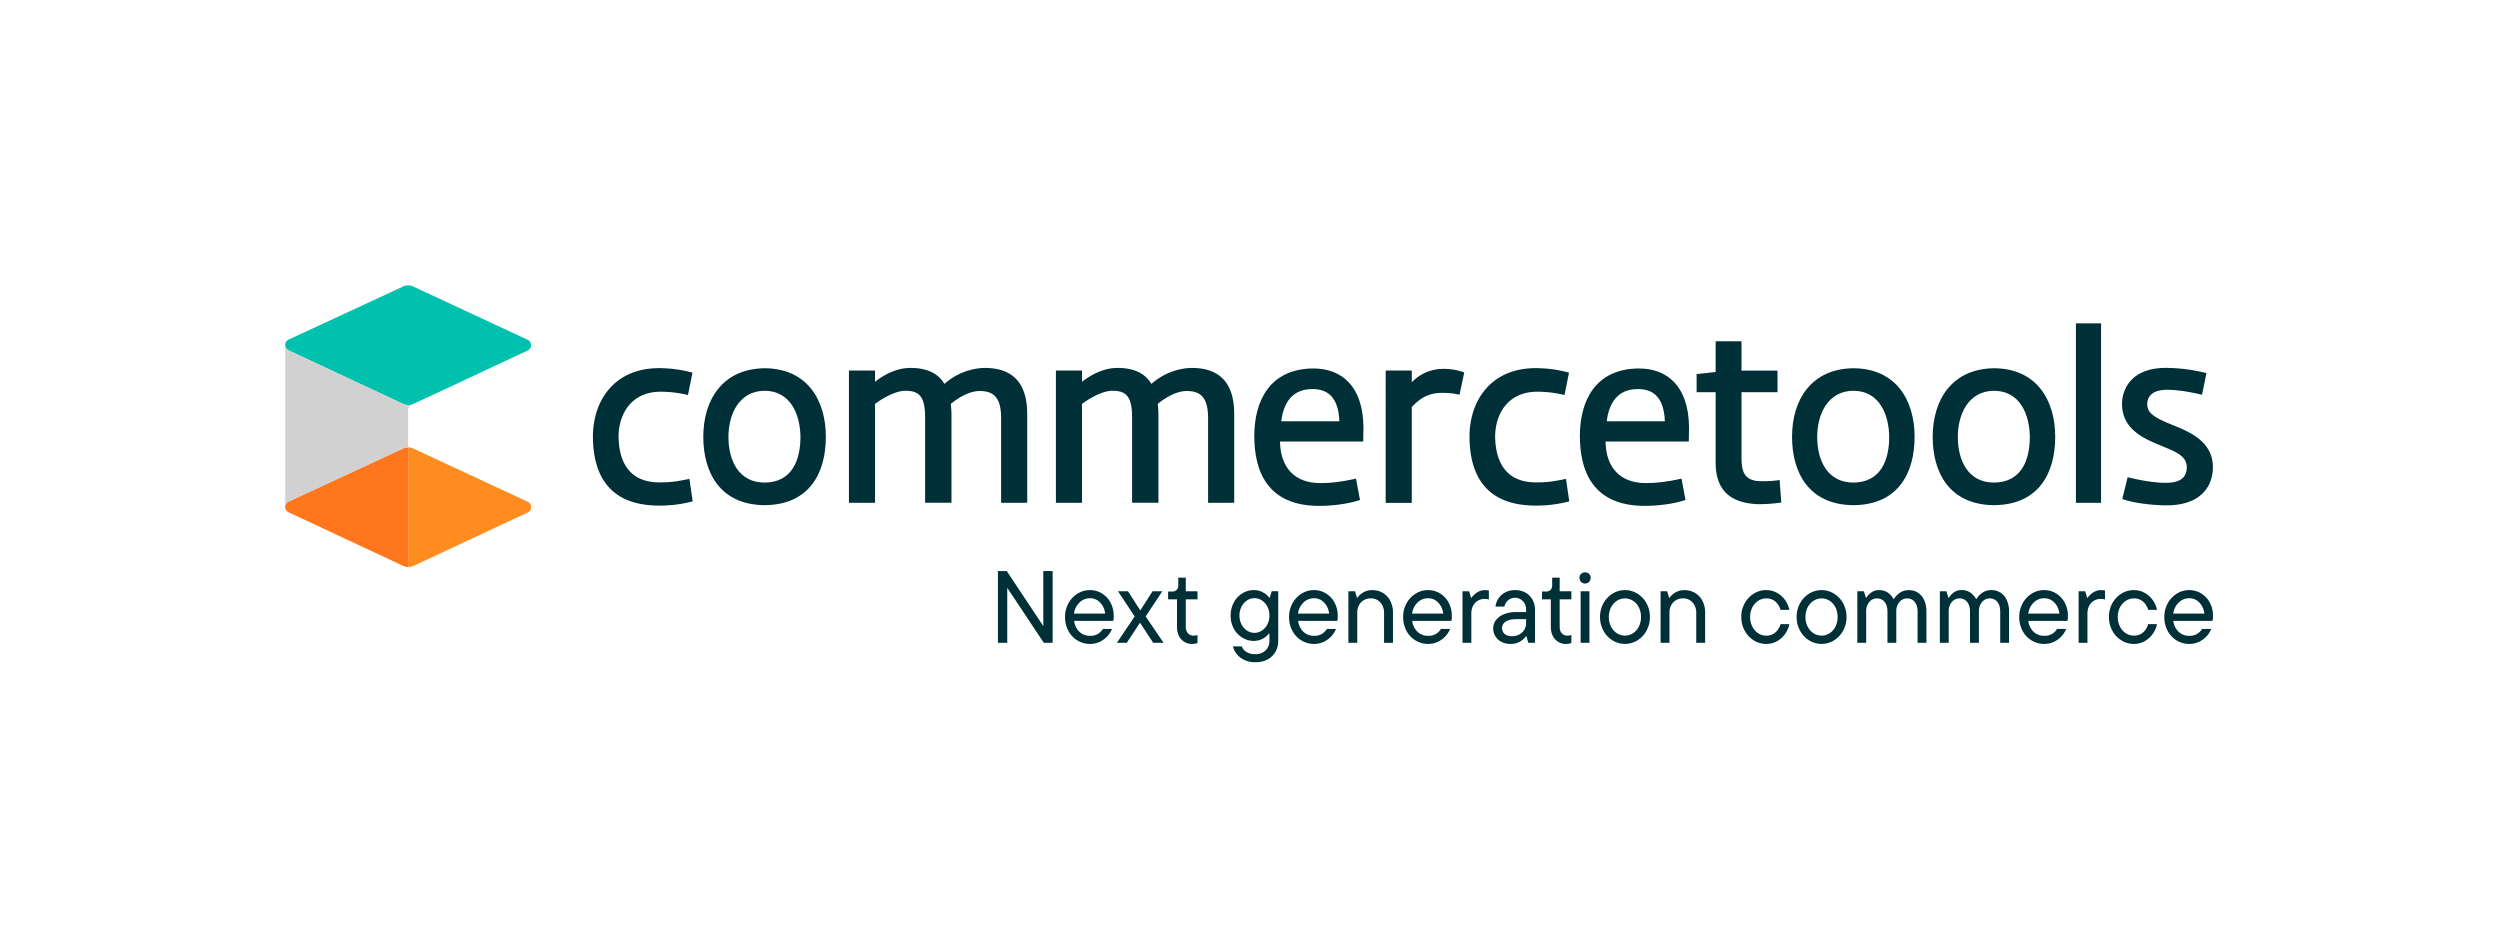 <svg id="Logo_RGB_Claim" data-name="Logo RGB Claim" xmlns="http://www.w3.org/2000/svg" viewBox="0 0 2000 742"><defs><style>.cls-1{fill:#003037;}.cls-2{fill:#ff761c;}.cls-3{fill:#ff8c1e;}.cls-4{fill:#00c1ad;}.cls-5{fill:#d1d1d1;}</style></defs><path class="cls-1" d="M527.45,385.91c8.49,0,13.37-.56,24.08-2.82l2.62,18a102.85,102.85,0,0,1-26.74,3.39c-41.2,0-53.08-25.74-53.08-55.83.37-29.32,18.06-54.13,52.88-54.13A102.15,102.15,0,0,1,554,298.14L550.36,316a94,94,0,0,0-22.58-2.62c-21.82.36-32.56,16.53-32.93,35.33C494.9,367.28,501.88,385.91,527.45,385.91Z"/><path class="cls-1" d="M611.76,294.59c33.89.2,48.92,25.37,48.92,54.86,0,28.76-13,54.49-49.12,54.69-35.39-.36-48.92-25.93-48.92-54.69C562.64,320,577.87,295,611.76,294.59Zm0,91.48c21.65-.2,28.6-17.67,28.6-36.62-.2-17.31-7.52-36.83-28.8-36.83-20.69.2-28.81,19.36-28.81,36.83C582.75,369.17,591.44,386.07,611.76,386.07Z"/><path class="cls-1" d="M800.89,402.25V334.6c0-17.1-6.38-21.78-17.13-21.78-7.35,0-15.63,4.16-23.15,10.33a71.83,71.83,0,0,1,.57,8.06v71H740.09V333.84c0-17.11-5.09-21.22-15.79-21.22-6.79,0-16.2,4.52-24.28,10.53v79.1H679.14V296.44H700v9c6.38-5.08,16.56-10.89,27.67-11.09,14.67-.2,23.15,4.88,27.88,12.78a50.59,50.59,0,0,1,31.22-12.78c34.46-.57,35,27.06,35,38.72v69.14Z"/><path class="cls-1" d="M966.47,402.25V334.6c0-17.1-6.38-21.78-17.13-21.78-7.35,0-15.63,4.16-23.15,10.33a71.83,71.83,0,0,1,.57,8.06v71H905.67V333.84c0-17.11-5.09-21.22-15.79-21.22-6.79,0-16.2,4.52-24.28,10.53v79.1H844.72V296.44H865.6v9c6.38-5.08,16.56-10.89,27.67-11.09,14.67-.2,23.15,4.88,27.87,12.78a50.63,50.63,0,0,1,31.23-12.78c34.46-.57,35,27.06,35,38.72v69.14Z"/><path class="cls-1" d="M1084.79,382.89,1088,400c-9.42,3.18-22.38,4.72-32.56,4.72-41.77,0-52-28-52-56s12.44-53.93,47.42-53.93c21.66,0,39.71,13.35,39.91,47.36l-.2,11.09H1024c.36,20.65,11.47,33.24,32.36,33.24C1064.67,386.48,1073.31,385.51,1084.79,382.89ZM1025,337h46.49c-.76-21.42-11.47-25.73-21.44-25.73C1034.17,311.13,1026.86,321.82,1025,337Z"/><path class="cls-1" d="M1167.6,315.81a55.57,55.57,0,0,0-13.54-1.5c-13-.2-19.75,6.22-24.64,11.3v76.68h-20.88V296.44h20.88v9.4a34.69,34.69,0,0,1,24.48-10.73,48.55,48.55,0,0,1,17.49,2.83Z"/><path class="cls-1" d="M1228.71,385.91c8.49,0,13.37-.56,24.08-2.82l2.62,18a102.85,102.85,0,0,1-26.74,3.39c-41.2,0-53.08-25.74-53.08-55.83.37-29.32,18.06-54.13,52.88-54.13a102.15,102.15,0,0,1,26.74,3.59L1251.62,316a94,94,0,0,0-22.58-2.62c-21.82.36-32.56,16.53-32.93,35.33C1196.2,367.28,1203.14,385.91,1228.71,385.91Z"/><path class="cls-1" d="M1345.21,382.89l3.19,17.1c-9.41,3.18-22.37,4.72-32.55,4.72-41.77,0-51.95-28-51.95-56s12.44-53.93,47.42-53.93c21.65,0,39.71,13.35,39.91,47.36l-.2,11.09h-66.61c.36,20.65,11.47,33.24,32.35,33.24C1325.1,386.48,1333.74,385.51,1345.21,382.89ZM1285.39,337h46.49c-.77-21.42-11.47-25.73-21.45-25.73C1294.6,311.13,1287.25,321.82,1285.39,337Z"/><path class="cls-1" d="M1422,313.75h-28.8v51.31c0,10.69,1.33,18.23,12.24,19.72a83.41,83.41,0,0,0,18.26-.77l1.33,18a123.89,123.89,0,0,1-18.62,1.33c-24.64-.93-33.89-13.52-33.89-33.28V313.75h-15.23V299.27l15.23-1.7V273h20.68v23.47H1422v17.31Z"/><path class="cls-1" d="M1482.76,294.59c33.89.2,48.92,25.37,48.92,54.86,0,28.76-13,54.49-49.12,54.69-35.39-.36-48.92-25.93-48.92-54.69C1433.64,320,1448.87,295,1482.76,294.59Zm0,91.48c21.65-.2,28.6-17.67,28.6-36.62-.2-17.31-7.52-36.83-28.8-36.83-20.69.2-28.81,19.36-28.81,36.83C1453.79,369.17,1462.44,386.07,1482.76,386.07Z"/><path class="cls-1" d="M1595.26,294.59c33.89.2,48.92,25.37,48.92,54.86,0,28.76-13,54.49-49.12,54.69-35.39-.36-48.92-25.93-48.92-54.69C1546.18,320,1561.41,295,1595.26,294.59Zm0,91.48c21.65-.2,28.6-17.67,28.6-36.62-.2-17.31-7.52-36.83-28.8-36.83-20.69.2-28.81,19.36-28.81,36.83C1566.3,369.17,1574.94,386.07,1595.26,386.07Z"/><path class="cls-1" d="M1660.74,402.25V258.69h20.12V402.25Z"/><path class="cls-1" d="M1702.14,381.76c11.84,3,22.95,4.51,29.94,4.51,8.28,0,16.76-1.69,17.33-11.65.56-10.53-10.34-13.72-22.79-19-14.09-5.81-29.36-13.72-29-33.28.36-9.76,6.22-28.92,37.45-28a137.78,137.78,0,0,1,30.09,4.15l-3.55,17.31c-11.11-2.63-19.39-3.76-27.47-4-9,0-16,2.83-16.36,11.3-.2,7.14,5.45,10.89,19.39,16.54s34,13.35,33.12,35.53c-.56,14.08-9.77,29.49-38.21,29.12-9-.2-23.51-1.33-34.26-5.08Z"/><path class="cls-2" d="M230.86,401.24a4.74,4.74,0,0,0,0,8.59l91.76,42.92a9.19,9.19,0,0,0,3.89.87V357.86a9.69,9.69,0,0,0-4,.87Z"/><path class="cls-3" d="M326.51,357.86v95.76a9.82,9.82,0,0,0,4.17-.87L422.2,410a4.74,4.74,0,0,0,0-8.58l-91.68-42.64A9.77,9.77,0,0,0,326.51,357.86Z"/><path class="cls-4" d="M228.13,276a4.75,4.75,0,0,0,2.73,4.29l91.76,42.88a9.88,9.88,0,0,0,3.89.91,9.66,9.66,0,0,0,3.43-.58l2.56-1.19c9.47-4.38,3.19-1.49,89.66-41.9a4.74,4.74,0,0,0,0-8.58l-91.64-42.64a9.29,9.29,0,0,0-8,0l-91.68,42.51A4.79,4.79,0,0,0,228.13,276Z"/><path class="cls-5" d="M326.51,329.42v28.44a9.69,9.69,0,0,0-4,.87l-91.64,42.55a4.75,4.75,0,0,0-2.73,4.29V276a4.75,4.75,0,0,0,2.73,4.29l91.76,42.88a9.88,9.88,0,0,0,3.89.91,9.66,9.66,0,0,0,3.43-.58l-.17.09C326.92,324.84,326.51,326.16,326.51,329.42Z"/><path class="cls-1" d="M834.64,500.86v-44h7.47v57.4h-7.06l-29.24-44v44h-7.47v-57.4h7.06Z"/><path class="cls-1" d="M890.67,496.68H859.3a14.37,14.37,0,0,0,4.27,8.78,12.08,12.08,0,0,0,8.54,3.19,11.27,11.27,0,0,0,10.18-5.49h7.31a19.21,19.21,0,0,1-6.73,8.49A17.92,17.92,0,0,1,872,515.13a19.14,19.14,0,0,1-10.11-2.79,19.7,19.7,0,0,1-7.22-7.7,23.2,23.2,0,0,1-2.63-11.07,22.18,22.18,0,0,1,2.71-10.91,20.71,20.71,0,0,1,7.27-7.75,18.36,18.36,0,0,1,9.89-2.83,17.93,17.93,0,0,1,9.69,2.71,19.07,19.07,0,0,1,6.86,7.38,21.65,21.65,0,0,1,2.5,10.41A19.12,19.12,0,0,1,890.67,496.68ZM863.61,482a15,15,0,0,0-4.4,8.9H884.1a15,15,0,0,0-4-8.86,11,11,0,0,0-8.18-3.44A11.69,11.69,0,0,0,863.61,482Z"/><path class="cls-1" d="M916.55,493.16l14.29,21.07h-8.3L912,498.16l-10.59,16.07h-7.89l14.21-21.07L894.38,473h8l9.85,15.34L922.05,473h7.8Z"/><path class="cls-1" d="M945,511.44q-3.4-3.69-3.41-10.09V479.46H934.5v-6.23h3.12a5.06,5.06,0,0,0,3.69-1.27,4.85,4.85,0,0,0,1.32-3.65v-6.15h6V473H958v6.48h-9.37v21.65a7.83,7.83,0,0,0,1.73,5.53,6.19,6.19,0,0,0,4.76,1.85,6.67,6.67,0,0,0,2.88-.58v6.48a13.34,13.34,0,0,1-4.28.74A11.35,11.35,0,0,1,945,511.44Z"/><path class="cls-1" d="M995.51,528a16.84,16.84,0,0,1-6.08-4.71,16.3,16.3,0,0,1-3.11-6.19h7.14a8.38,8.38,0,0,0,3.82,4.55,13.39,13.39,0,0,0,6.94,1.68,11.4,11.4,0,0,0,8.25-3,10.63,10.63,0,0,0,3.08-8v-5.49h-.41a15.35,15.35,0,0,1-12,5.9,17.36,17.36,0,0,1-9.32-2.66,19.11,19.11,0,0,1-6.82-7.3,21.29,21.29,0,0,1-2.5-10.29,21.65,21.65,0,0,1,2.5-10.41,19,19,0,0,1,6.78-7.34,17.18,17.18,0,0,1,9.28-2.67,14.53,14.53,0,0,1,7.72,2.05,14,14,0,0,1,4.6,4h.41l1.56-5.17h5.25v39.36q0,7.95-5,12.71t-13.34,4.76A20.09,20.09,0,0,1,995.51,528Zm14-23.53a12.87,12.87,0,0,0,4.4-5,15,15,0,0,0,1.64-7,15.4,15.4,0,0,0-1.64-7.13,12.88,12.88,0,0,0-4.4-5,10.73,10.73,0,0,0-11.9,0,12.88,12.88,0,0,0-4.4,5,15.4,15.4,0,0,0-1.64,7.13,15,15,0,0,0,1.64,7,12.87,12.87,0,0,0,4.4,5,10.68,10.68,0,0,0,11.9,0Z"/><path class="cls-1" d="M1069.86,496.68h-31.37a14.42,14.42,0,0,0,4.27,8.78,12.1,12.1,0,0,0,8.54,3.19,11.28,11.28,0,0,0,10.19-5.49h7.31a19.17,19.17,0,0,1-6.74,8.49,17.9,17.9,0,0,1-10.84,3.48,19.11,19.11,0,0,1-10.1-2.79,19.8,19.8,0,0,1-7.23-7.7,23.2,23.2,0,0,1-2.63-11.07,22.19,22.19,0,0,1,2.72-10.91,20.61,20.61,0,0,1,7.26-7.75,18.4,18.4,0,0,1,9.9-2.83,17.93,17.93,0,0,1,9.69,2.71,19.12,19.12,0,0,1,6.85,7.38,21.65,21.65,0,0,1,2.51,10.41A18.35,18.35,0,0,1,1069.86,496.68ZM1042.8,482a14.9,14.9,0,0,0-4.39,8.9h24.88a14.94,14.94,0,0,0-4-8.86,10.94,10.94,0,0,0-8.17-3.44A11.71,11.71,0,0,0,1042.8,482Z"/><path class="cls-1" d="M1078.71,514.23V473H1084l1.56,5.17h.41a13.8,13.8,0,0,1,4.6-4.18,13.64,13.64,0,0,1,7.22-1.89,16.31,16.31,0,0,1,8.55,2.26,15.7,15.7,0,0,1,5.91,6.35,20.35,20.35,0,0,1,2.13,9.51v24h-7.14V490.45a12.08,12.08,0,0,0-3-8.53,9.84,9.84,0,0,0-7.56-3.2,10.41,10.41,0,0,0-7.88,3.2,11.9,11.9,0,0,0-3,8.53v23.78Z"/><path class="cls-1" d="M1161.13,496.68h-31.37a14.37,14.37,0,0,0,4.27,8.78,12.08,12.08,0,0,0,8.54,3.19,11.26,11.26,0,0,0,10.18-5.49h7.31a19.1,19.1,0,0,1-6.74,8.49,17.87,17.87,0,0,1-10.83,3.48,19.14,19.14,0,0,1-10.11-2.79,19.7,19.7,0,0,1-7.22-7.7,23.2,23.2,0,0,1-2.63-11.07,22.18,22.18,0,0,1,2.71-10.91,20.71,20.71,0,0,1,7.27-7.75,18.4,18.4,0,0,1,9.9-2.83,18,18,0,0,1,9.69,2.71,19.19,19.19,0,0,1,6.85,7.38,21.65,21.65,0,0,1,2.51,10.41A19,19,0,0,1,1161.13,496.68ZM1134.07,482a14.9,14.9,0,0,0-4.39,8.9h24.88a15,15,0,0,0-4-8.86,10.91,10.91,0,0,0-8.16-3.44A11.7,11.7,0,0,0,1134.07,482Z"/><path class="cls-1" d="M1170,514.23V473h5.25l1.57,5.17h.41a15.24,15.24,0,0,1,4.35-4.14,11.13,11.13,0,0,1,6.32-1.93,12.72,12.72,0,0,1,3.2.33v7.13a10.92,10.92,0,0,0-3.2-.41,10.24,10.24,0,0,0-7.84,3.2q-3,3.19-3,8.69v23.21Z"/><path class="cls-1" d="M1220.37,474.09a14.2,14.2,0,0,1,5.63,5.66,17,17,0,0,1,2,8.32v26.16h-5.34l-1.47-5.17h-.42a15.62,15.62,0,0,1-4.76,4.19,14.56,14.56,0,0,1-7.63,1.88,15.24,15.24,0,0,1-7.23-1.64,12.1,12.1,0,0,1-4.84-4.47,11.78,11.78,0,0,1-1.73-6.27,10.83,10.83,0,0,1,2.34-6.85,15,15,0,0,1,6.57-4.63,26.63,26.63,0,0,1,9.65-1.64h7.72v-1.89a9.23,9.23,0,0,0-2.42-6.68,8.65,8.65,0,0,0-14.91,4.22h-7.14a14.83,14.83,0,0,1,2.42-6.56,14.4,14.4,0,0,1,5.46-4.83,16.49,16.49,0,0,1,7.8-1.81A16.76,16.76,0,0,1,1220.37,474.09Zm-2.62,31.82a10,10,0,0,0,3.12-7.51v-3.11h-7.23q-5.75,0-8.87,1.88a6.17,6.17,0,0,0-1.06,10,8.7,8.7,0,0,0,5.83,1.76A11.39,11.39,0,0,0,1217.75,505.91Z"/><path class="cls-1" d="M1244.08,511.44q-3.4-3.69-3.41-10.09V479.46h-7.06v-6.23h3.12a5.1,5.1,0,0,0,3.7-1.27,4.88,4.88,0,0,0,1.31-3.65v-6.15h6V473h9.36v6.48h-9.36v21.65q0,3.69,1.72,5.53a6.21,6.21,0,0,0,4.76,1.85,6.64,6.64,0,0,0,2.88-.58v6.48a13.28,13.28,0,0,1-4.27.74A11.38,11.38,0,0,1,1244.08,511.44Z"/><path class="cls-1" d="M1264.87,465.52a4.41,4.41,0,0,1-1.28-3.2,4.26,4.26,0,0,1,1.28-3.2,4.35,4.35,0,0,1,3.16-1.23,4.48,4.48,0,0,1,3.24,1.23,4.25,4.25,0,0,1,1.27,3.2,4.47,4.47,0,0,1-4.51,4.51A4.19,4.19,0,0,1,1264.87,465.52Zm6.69,48.71h-7.06V473h7.06Z"/><path class="cls-1" d="M1290,512.3a20.53,20.53,0,0,1-7.27-7.79,22.51,22.51,0,0,1-2.71-10.94,22.29,22.29,0,0,1,2.71-10.91,20.71,20.71,0,0,1,7.27-7.75,18.92,18.92,0,0,1,19.91,0,20.5,20.5,0,0,1,7.31,7.75,22.18,22.18,0,0,1,2.71,10.91,22.4,22.4,0,0,1-2.71,10.94,20.33,20.33,0,0,1-7.31,7.79,18.92,18.92,0,0,1-19.91,0Zm16.38-5.7a13.16,13.16,0,0,0,4.68-5.28,16.93,16.93,0,0,0,1.73-7.75,16.65,16.65,0,0,0-1.73-7.71,13.27,13.27,0,0,0-4.68-5.25,11.8,11.8,0,0,0-12.81,0,13.52,13.52,0,0,0-4.72,5.25,16.3,16.3,0,0,0-1.77,7.71,16.57,16.57,0,0,0,1.77,7.75,13.54,13.54,0,0,0,4.68,5.28,11.87,11.87,0,0,0,12.85,0Z"/><path class="cls-1" d="M1328.48,514.23V473h5.25l1.56,5.17h.41a13.9,13.9,0,0,1,4.6-4.18,13.68,13.68,0,0,1,7.23-1.89,16.3,16.3,0,0,1,8.54,2.26,15.64,15.64,0,0,1,5.91,6.35,20.35,20.35,0,0,1,2.13,9.51v24H1357V490.45a12.08,12.08,0,0,0-3-8.53,9.82,9.82,0,0,0-7.55-3.2,10.38,10.38,0,0,0-7.88,3.2,11.86,11.86,0,0,0-3,8.53v23.78Z"/><path class="cls-1" d="M1403,512.3a20.59,20.59,0,0,1-7.26-7.79,22.4,22.4,0,0,1-2.71-10.94,22.18,22.18,0,0,1,2.71-10.91,20.76,20.76,0,0,1,7.26-7.75,18.54,18.54,0,0,1,10-2.83,17.22,17.22,0,0,1,8.67,2.22,19.58,19.58,0,0,1,6.45,5.82,20.2,20.2,0,0,1,3.36,7.79h-7.06a13.72,13.72,0,0,0-4.07-6.61,10.72,10.72,0,0,0-7.35-2.58,11.65,11.65,0,0,0-6.4,1.89,13.52,13.52,0,0,0-4.72,5.25,16.3,16.3,0,0,0-1.77,7.71,16.57,16.57,0,0,0,1.77,7.75,13.46,13.46,0,0,0,4.68,5.28,11.58,11.58,0,0,0,6.44,1.89,10.67,10.67,0,0,0,7.35-2.58,13.72,13.72,0,0,0,4.07-6.61h7.06a20.2,20.2,0,0,1-3.36,7.79,19.72,19.72,0,0,1-6.45,5.83,17.31,17.31,0,0,1-8.67,2.21A18.54,18.54,0,0,1,1403,512.3Z"/><path class="cls-1" d="M1447.29,512.3a20.53,20.53,0,0,1-7.27-7.79,22.4,22.4,0,0,1-2.71-10.94,22.18,22.18,0,0,1,2.71-10.91,20.71,20.71,0,0,1,7.27-7.75,18.92,18.92,0,0,1,19.91,0,20.58,20.58,0,0,1,7.31,7.75,22.18,22.18,0,0,1,2.71,10.91,22.4,22.4,0,0,1-2.71,10.94,20.4,20.4,0,0,1-7.31,7.79,18.92,18.92,0,0,1-19.91,0Zm16.38-5.7a13.16,13.16,0,0,0,4.68-5.28,16.93,16.93,0,0,0,1.73-7.75,16.65,16.65,0,0,0-1.73-7.71,13.27,13.27,0,0,0-4.68-5.25,11.8,11.8,0,0,0-12.81,0,13.6,13.6,0,0,0-4.72,5.25,16.3,16.3,0,0,0-1.77,7.71,16.57,16.57,0,0,0,1.77,7.75,13.62,13.62,0,0,0,4.68,5.28,11.87,11.87,0,0,0,12.85,0Z"/><path class="cls-1" d="M1534.33,474.13a13.75,13.75,0,0,1,5,5.95,21.35,21.35,0,0,1,1.8,9.06v25.09h-7.06V489.3q0-5-2.34-7.79a7.52,7.52,0,0,0-6-2.79,7.87,7.87,0,0,0-6.2,2.91,11.35,11.35,0,0,0-2.5,7.67v24.93h-7.06V489.3q0-5-2.34-7.79a7.53,7.53,0,0,0-6-2.79,7.92,7.92,0,0,0-6.2,2.87,11.33,11.33,0,0,0-2.5,7.71v24.93h-7.07V473h5.26l1.56,5.17h.41a14.5,14.5,0,0,1,3.9-4.14,10.11,10.11,0,0,1,6.2-1.93,11.87,11.87,0,0,1,7.48,2.3,14.05,14.05,0,0,1,4.26,5.08,16.54,16.54,0,0,1,4.77-5.12,12.49,12.49,0,0,1,7.55-2.26A13,13,0,0,1,1534.33,474.13Z"/><path class="cls-1" d="M1600.42,474.13a13.61,13.61,0,0,1,5,5.95,21.2,21.2,0,0,1,1.81,9.06v25.09h-7.06V489.3q0-5-2.34-7.79a7.52,7.52,0,0,0-6-2.79,7.87,7.87,0,0,0-6.2,2.91,11.35,11.35,0,0,0-2.5,7.67v24.93H1576V489.3c0-3.33-.77-5.93-2.34-7.79a7.51,7.51,0,0,0-6-2.79,7.91,7.91,0,0,0-6.2,2.87,11.34,11.34,0,0,0-2.51,7.71v24.93h-7.06V473h5.26l1.56,5.17h.41A14.36,14.36,0,0,1,1563,474a10.11,10.11,0,0,1,6.2-1.93,11.82,11.82,0,0,1,7.47,2.3,14.08,14.08,0,0,1,4.27,5.08,16.5,16.5,0,0,1,4.76-5.12,12.52,12.52,0,0,1,7.56-2.26A12.92,12.92,0,0,1,1600.42,474.13Z"/><path class="cls-1" d="M1654,496.68h-31.37a14.42,14.42,0,0,0,4.27,8.78,12.1,12.1,0,0,0,8.54,3.19,11.28,11.28,0,0,0,10.19-5.49h7.3a19.14,19.14,0,0,1-6.73,8.49,17.92,17.92,0,0,1-10.84,3.48,19.08,19.08,0,0,1-10.1-2.79,19.65,19.65,0,0,1-7.23-7.7,23.2,23.2,0,0,1-2.63-11.07,22.29,22.29,0,0,1,2.71-10.91,20.71,20.71,0,0,1,7.27-7.75,18.4,18.4,0,0,1,9.9-2.83,18,18,0,0,1,9.69,2.71,19.12,19.12,0,0,1,6.85,7.38,21.65,21.65,0,0,1,2.51,10.41A18.35,18.35,0,0,1,1654,496.68ZM1627,482a14.9,14.9,0,0,0-4.39,8.9h24.88a14.94,14.94,0,0,0-4-8.86,10.94,10.94,0,0,0-8.17-3.44A11.71,11.71,0,0,0,1627,482Z"/><path class="cls-1" d="M1662.9,514.23V473h5.26l1.56,5.17h.41a15.24,15.24,0,0,1,4.35-4.14,11.13,11.13,0,0,1,6.32-1.93,12.75,12.75,0,0,1,3.21.33v7.13a11,11,0,0,0-3.21-.41,10.26,10.26,0,0,0-7.84,3.2q-3,3.19-3,8.69v23.21Z"/><path class="cls-1" d="M1697.12,512.3a20.53,20.53,0,0,1-7.27-7.79,22.4,22.4,0,0,1-2.71-10.94,22.18,22.18,0,0,1,2.71-10.91,20.71,20.71,0,0,1,7.27-7.75,18.52,18.52,0,0,1,10-2.83,17.2,17.2,0,0,1,8.66,2.22,19.58,19.58,0,0,1,6.45,5.82,20,20,0,0,1,3.36,7.79h-7.06a13.7,13.7,0,0,0-4.06-6.61,10.75,10.75,0,0,0-7.35-2.58,11.68,11.68,0,0,0-6.41,1.89,13.6,13.6,0,0,0-4.72,5.25,16.29,16.29,0,0,0-1.76,7.71,16.57,16.57,0,0,0,1.76,7.75,13.62,13.62,0,0,0,4.68,5.28,11.59,11.59,0,0,0,6.45,1.89,10.7,10.7,0,0,0,7.35-2.58,13.7,13.7,0,0,0,4.06-6.61h7.06a20,20,0,0,1-3.36,7.79,19.72,19.72,0,0,1-6.45,5.83,17.3,17.3,0,0,1-8.66,2.21A18.52,18.52,0,0,1,1697.12,512.3Z"/><path class="cls-1" d="M1770,496.68h-31.37a14.47,14.47,0,0,0,4.27,8.78,12.1,12.1,0,0,0,8.55,3.19,11.27,11.27,0,0,0,10.18-5.49H1769a19.17,19.17,0,0,1-6.74,8.49,17.9,17.9,0,0,1-10.84,3.48,19.11,19.11,0,0,1-10.1-2.79,19.8,19.8,0,0,1-7.23-7.7,23.2,23.2,0,0,1-2.63-11.07,22.19,22.19,0,0,1,2.72-10.91,20.61,20.61,0,0,1,7.26-7.75,18.4,18.4,0,0,1,9.9-2.83,17.93,17.93,0,0,1,9.69,2.71,19.12,19.12,0,0,1,6.85,7.38,21.54,21.54,0,0,1,2.51,10.41A18.35,18.35,0,0,1,1770,496.68ZM1743,482a14.91,14.91,0,0,0-4.4,8.9h24.88a14.94,14.94,0,0,0-4-8.86,10.94,10.94,0,0,0-8.17-3.44A11.67,11.67,0,0,0,1743,482Z"/></svg>